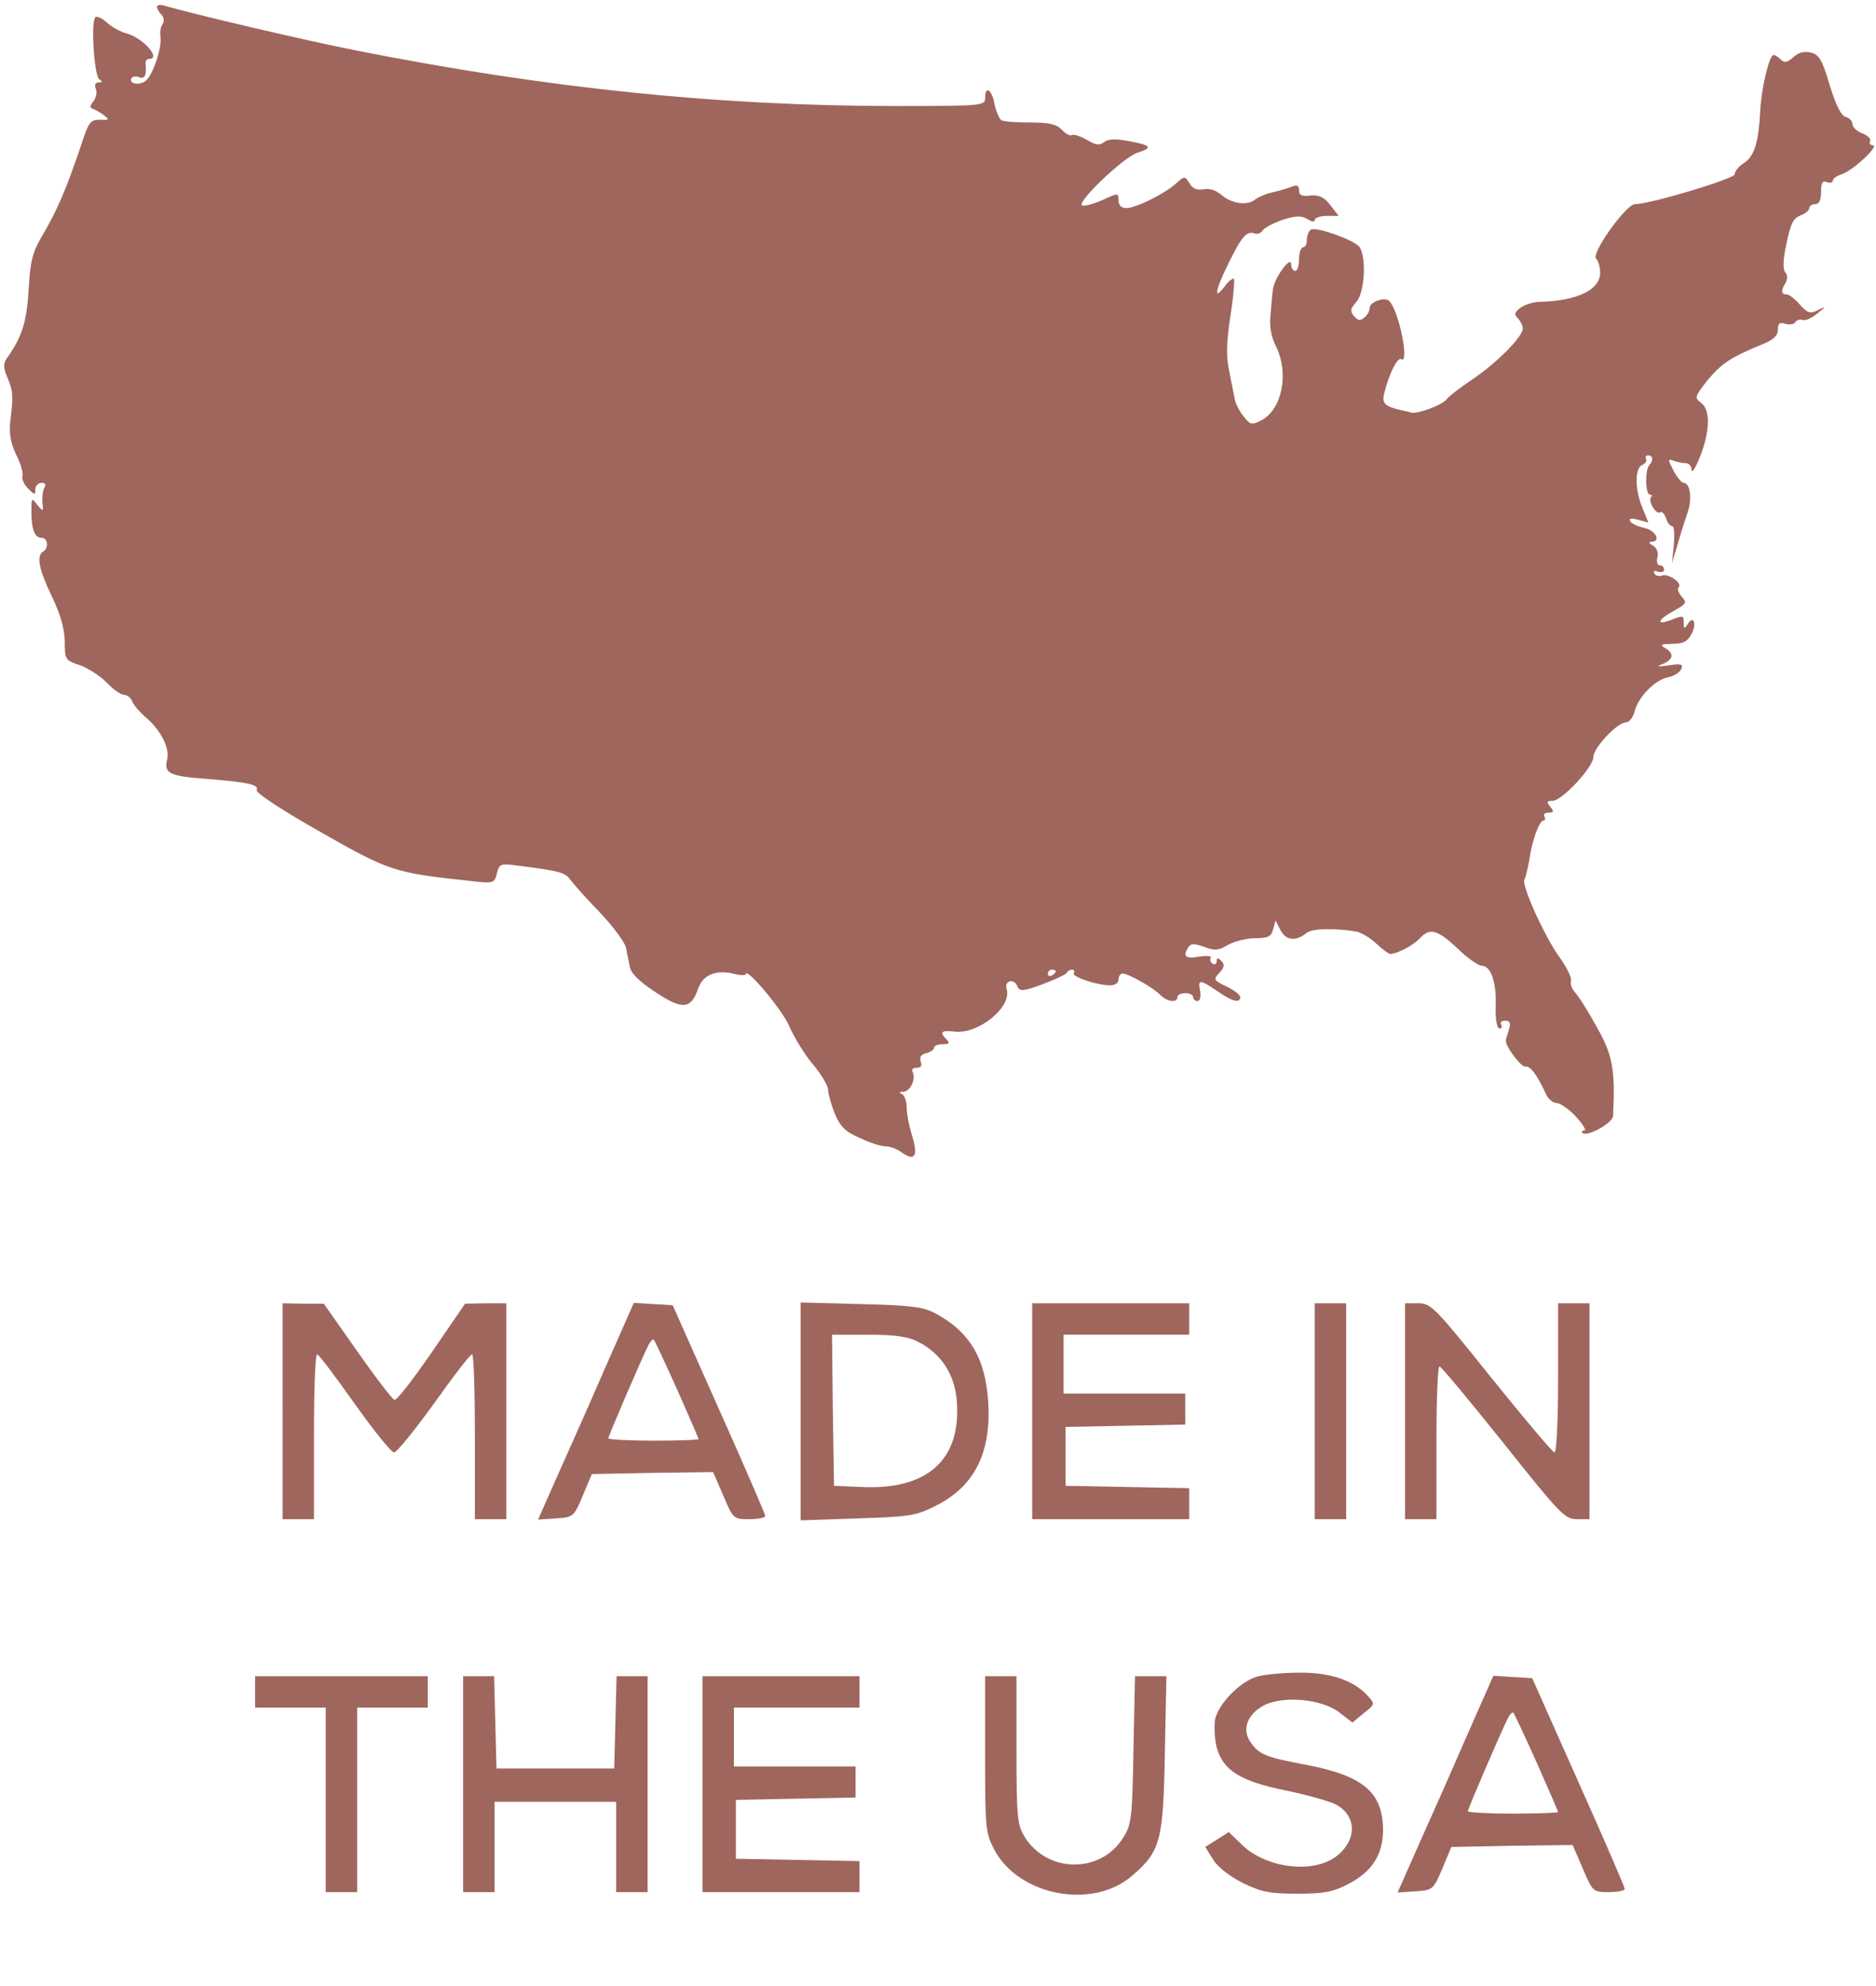 <?xml version="1.0" standalone="no"?>
<!DOCTYPE svg PUBLIC "-//W3C//DTD SVG 20010904//EN"
 "http://www.w3.org/TR/2001/REC-SVG-20010904/DTD/svg10.dtd">
<svg version="1.0" xmlns="http://www.w3.org/2000/svg"
 width="478pt" height="506pt" viewBox="0 0 478 506"
 preserveAspectRatio="xMidYMid meet">

<g transform="translate(0,506) scale(0.1,-0.1)"
fill="#9f665d" stroke="none">
<path d="M400 5043 c0 -5 5 -14 11 -20 7 -7 8 -17 3 -25 -5 -7 -7 -22 -5 -32
4 -27 -20 -99 -38 -112 -16 -13 -44 -7 -36 7 3 4 12 6 20 2 14 -5 19 6 16 35
-1 6 3 12 9 12 32 0 -16 54 -58 65 -15 4 -37 16 -49 27 -13 12 -26 18 -30 14
-12 -11 -3 -150 10 -158 9 -6 9 -8 -2 -8 -8 0 -11 -6 -7 -16 4 -9 1 -23 -6
-32 -9 -11 -10 -16 -2 -19 6 -2 19 -9 28 -16 16 -12 15 -13 -9 -12 -24 0 -29
-6 -45 -55 -41 -122 -64 -176 -104 -243 -23 -40 -29 -62 -33 -135 -5 -83 -17
-120 -55 -174 -10 -14 -10 -24 1 -50 15 -35 15 -49 7 -113 -3 -28 1 -53 15
-83 12 -23 19 -48 16 -55 -2 -6 4 -21 14 -31 17 -17 19 -18 19 -3 0 9 7 17 16
17 10 0 12 -5 7 -12 -4 -7 -6 -24 -5 -38 3 -24 2 -24 -13 -6 -14 19 -15 18
-15 -16 0 -46 8 -68 26 -68 16 0 19 -26 4 -35 -18 -11 -11 -45 22 -114 22 -46
32 -81 33 -114 0 -48 1 -49 40 -62 21 -8 52 -28 68 -45 15 -16 35 -30 43 -30
8 0 18 -8 21 -17 4 -10 20 -28 35 -41 37 -31 61 -78 54 -106 -9 -36 5 -43 99
-50 111 -9 135 -15 129 -29 -2 -7 68 -53 162 -106 177 -101 188 -104 381 -125
61 -7 63 -6 69 19 6 24 9 26 53 20 110 -14 122 -18 135 -37 8 -11 42 -49 75
-83 33 -35 63 -75 66 -89 3 -14 7 -37 10 -50 3 -16 26 -38 66 -64 68 -45 90
-43 108 10 12 34 44 48 88 38 18 -5 33 -5 33 -2 0 21 93 -90 111 -132 12 -28
39 -72 60 -97 22 -26 39 -55 39 -65 0 -10 8 -38 17 -61 14 -33 27 -46 64 -62
25 -12 54 -21 65 -21 11 0 30 -7 42 -16 33 -23 42 -10 26 43 -8 25 -14 59 -14
74 0 15 -6 30 -12 32 -8 3 -7 6 4 6 18 1 33 34 23 51 -3 5 1 10 10 10 12 0 15
5 11 16 -4 11 1 18 14 21 11 3 20 9 20 14 0 5 10 9 22 9 17 0 19 3 10 12 -19
19 -14 24 21 20 60 -7 146 63 132 108 -7 23 20 29 28 6 5 -12 16 -11 64 7 32
12 60 25 61 29 2 4 8 8 13 8 6 0 8 -4 5 -9 -6 -9 59 -31 93 -31 12 0 21 6 21
15 0 8 5 15 10 15 15 0 75 -34 95 -53 18 -19 45 -23 45 -7 0 6 9 10 20 10 11
0 20 -4 20 -10 0 -5 5 -10 11 -10 7 0 9 10 7 25 -6 31 -2 31 44 0 39 -27 58
-31 58 -15 0 6 -16 18 -35 27 -33 16 -34 18 -18 35 13 14 14 21 5 30 -9 9 -12
9 -12 -1 0 -7 -5 -9 -10 -6 -6 4 -8 10 -5 15 3 5 -10 6 -30 3 -35 -6 -42 1
-27 24 6 10 15 10 40 1 27 -10 36 -10 61 5 16 9 47 17 69 17 33 0 41 4 46 23
l6 22 13 -25 c14 -26 39 -29 67 -6 14 11 71 12 126 3 11 -2 34 -15 50 -30 16
-15 32 -27 36 -27 18 0 58 21 76 40 26 28 45 22 100 -30 23 -22 49 -40 57 -40
23 0 38 -39 36 -102 -1 -35 3 -58 10 -58 5 0 7 5 4 10 -3 6 1 10 10 10 12 0
15 -6 10 -22 -4 -13 -8 -25 -8 -28 -3 -13 39 -70 50 -67 13 2 30 -22 52 -70 6
-13 18 -23 28 -23 9 0 31 -16 49 -35 17 -19 27 -35 21 -35 -6 0 -8 -3 -5 -6
12 -11 77 25 78 43 6 119 -1 155 -41 226 -22 40 -47 80 -56 89 -8 9 -13 23
-10 30 2 7 -11 34 -29 59 -38 52 -98 185 -90 198 3 5 8 26 12 47 7 52 26 104
37 104 4 0 5 5 2 10 -3 6 1 10 11 10 13 0 14 3 4 15 -10 12 -9 15 6 15 24 0
104 86 104 112 0 23 61 88 83 88 8 0 18 12 22 28 9 36 51 80 86 87 15 3 30 13
33 21 5 12 -1 14 -32 9 -30 -4 -33 -3 -14 4 26 12 28 26 5 40 -15 9 -11 10 18
11 28 0 39 6 49 25 14 27 5 49 -10 25 -8 -13 -10 -12 -10 3 0 20 -1 20 -34 7
-38 -14 -32 2 9 24 32 18 34 21 20 36 -8 9 -12 20 -8 24 11 10 -26 36 -42 30
-7 -3 -16 -1 -20 5 -3 7 0 8 9 5 9 -3 16 -1 16 5 0 6 -5 11 -11 11 -6 0 -9 9
-6 20 3 12 -1 24 -11 30 -10 5 -12 10 -4 10 25 0 11 29 -18 35 -16 4 -33 11
-36 17 -5 7 2 9 20 4 l26 -7 -15 37 c-20 47 -20 103 0 110 8 4 12 10 9 15 -3
5 0 9 5 9 13 0 14 -13 4 -24 -12 -11 -11 -76 1 -76 5 0 6 -3 3 -6 -9 -9 12
-46 23 -39 5 3 11 -4 15 -15 3 -11 10 -20 15 -20 6 0 7 -21 5 -47 l-5 -48 15
50 c8 28 20 65 26 83 11 33 5 72 -11 72 -5 0 -17 14 -26 31 -15 30 -15 31 1
25 9 -3 23 -6 31 -6 8 0 14 -8 14 -17 1 -10 10 5 21 32 26 65 28 121 3 139
-17 13 -16 16 18 59 36 42 56 56 141 91 26 11 37 21 37 36 0 16 4 20 19 15 11
-3 22 -1 25 4 4 6 12 8 19 6 7 -3 23 5 37 16 24 19 24 20 2 9 -20 -10 -26 -8
-46 14 -12 14 -27 26 -34 26 -14 0 -15 10 -2 30 5 9 5 19 -1 26 -7 8 -6 33 3
74 10 49 17 64 35 71 13 5 23 13 23 19 0 5 7 10 15 10 10 0 15 10 15 31 0 24
4 30 15 25 8 -3 15 -1 15 4 0 5 10 12 22 16 28 8 98 74 80 74 -7 0 -10 5 -7
10 3 6 -5 14 -19 20 -14 5 -26 16 -26 24 0 7 -8 16 -17 18 -12 3 -25 30 -41
81 -19 65 -27 78 -48 83 -17 4 -31 1 -45 -12 -15 -13 -22 -15 -31 -6 -7 7 -15
12 -19 12 -11 0 -31 -84 -34 -142 -4 -80 -15 -116 -41 -133 -13 -8 -24 -21
-24 -29 0 -11 -215 -76 -254 -76 -23 0 -114 -128 -99 -139 4 -3 9 -17 10 -31
4 -47 -56 -77 -158 -79 -14 -1 -34 -7 -45 -15 -15 -12 -17 -17 -6 -27 6 -7 12
-19 12 -26 0 -21 -68 -89 -128 -129 -31 -21 -60 -43 -65 -50 -8 -14 -76 -40
-92 -35 -5 2 -14 4 -20 5 -46 10 -55 18 -48 44 12 50 34 93 43 87 22 -14 -5
122 -30 148 -11 12 -50 -2 -50 -17 0 -8 -6 -19 -14 -25 -10 -9 -16 -8 -26 4
-11 13 -9 19 6 36 22 24 26 118 7 141 -16 18 -109 51 -123 43 -5 -3 -10 -15
-10 -26 0 -10 -4 -19 -10 -19 -5 0 -10 -13 -10 -30 0 -16 -4 -30 -10 -30 -5 0
-10 7 -10 16 0 26 -45 -36 -47 -66 -2 -14 -4 -43 -6 -65 -3 -26 2 -53 14 -77
34 -68 16 -160 -36 -188 -25 -13 -29 -13 -46 9 -11 13 -21 33 -23 45 -2 11 -9
44 -14 71 -8 36 -7 75 3 140 8 49 11 92 9 95 -3 2 -14 -6 -24 -20 -29 -38 -24
-10 11 61 33 67 46 82 66 74 7 -2 16 1 20 8 5 7 28 19 51 27 34 11 48 11 63 2
11 -7 19 -8 19 -2 0 5 14 10 31 10 l30 0 -21 27 c-16 21 -29 27 -51 25 -22 -3
-29 1 -29 13 0 12 -5 15 -17 10 -10 -4 -33 -11 -51 -15 -18 -4 -38 -13 -45
-19 -19 -15 -59 -10 -84 12 -14 12 -31 18 -46 15 -17 -3 -28 1 -36 15 -12 19
-13 19 -34 0 -30 -27 -103 -63 -127 -63 -13 0 -20 7 -20 20 0 19 -1 19 -42 0
-23 -10 -46 -16 -51 -13 -14 8 105 122 141 134 41 13 36 19 -24 30 -33 6 -51
5 -61 -3 -11 -9 -21 -8 -44 6 -16 9 -33 15 -38 12 -4 -3 -16 3 -25 13 -13 14
-31 19 -80 19 -35 0 -69 2 -75 6 -5 4 -13 22 -17 41 -7 38 -24 48 -24 15 0
-19 -7 -20 -228 -20 -450 0 -887 45 -1372 141 -128 25 -422 94 -492 115 -10 3
-18 1 -18 -3z m2290 -2457 c0 -3 -4 -8 -10 -11 -5 -3 -10 -1 -10 4 0 6 5 11
10 11 6 0 10 -2 10 -4z"/>
<path d="M720 1465 l0 -275 40 0 40 0 0 210 c0 116 3 210 8 210 4 0 47 -57 95
-125 49 -69 94 -125 101 -125 7 0 52 56 102 125 49 69 92 125 97 125 4 0 7
-94 7 -210 l0 -210 40 0 40 0 0 275 0 275 -52 0 -53 -1 -85 -124 c-47 -68 -89
-123 -95 -121 -5 1 -48 57 -95 124 l-85 121 -52 0 -53 1 0 -275z"/>
<path d="M1543 1578 c-39 -90 -94 -214 -122 -276 l-50 -113 45 3 c45 3 46 4
69 58 l23 55 154 3 155 2 26 -60 c25 -59 26 -60 66 -60 23 0 41 4 41 8 0 4
-53 127 -118 272 l-118 265 -49 3 -50 3 -72 -163z m182 -57 c30 -68 55 -125
55 -127 0 -2 -52 -4 -115 -4 -63 0 -115 3 -115 6 0 6 87 208 102 237 5 10 12
17 14 14 2 -2 29 -59 59 -126z"/>
<path d="M2040 1465 l0 -278 143 5 c131 4 149 6 199 31 100 49 144 135 136
265 -7 113 -48 181 -138 228 -29 15 -63 19 -187 22 l-153 4 0 -277z m299 177
c59 -30 94 -83 99 -152 11 -149 -75 -226 -243 -218 l-70 3 -3 193 -2 192 92 0
c69 0 102 -5 127 -18z"/>
<path d="M2630 1465 l0 -275 200 0 200 0 0 40 0 39 -157 3 -158 3 0 75 0 75
153 3 152 3 0 39 0 40 -155 0 -155 0 0 75 0 75 160 0 160 0 0 40 0 40 -200 0
-200 0 0 -275z"/>
<path d="M3350 1465 l0 -275 40 0 40 0 0 275 0 275 -40 0 -40 0 0 -275z"/>
<path d="M3580 1465 l0 -275 40 0 40 0 0 195 c0 107 3 195 8 194 4 0 77 -88
162 -194 144 -181 157 -195 188 -195 l32 0 0 275 0 275 -40 0 -40 0 0 -190 c0
-107 -4 -190 -9 -190 -5 0 -77 86 -161 190 -144 180 -154 190 -186 190 l-34 0
0 -275z"/>
<path d="M3203 789 c-44 -13 -98 -69 -107 -109 -3 -18 -1 -50 4 -71 16 -59 61
-87 176 -110 53 -11 110 -27 126 -35 55 -28 57 -90 4 -132 -59 -46 -179 -32
-242 29 l-33 32 -30 -19 -30 -19 20 -32 c12 -20 43 -43 76 -60 48 -23 69 -27
138 -27 68 0 91 4 131 25 60 31 88 75 88 138 -1 97 -52 139 -205 167 -96 18
-113 26 -134 58 -21 32 -6 70 36 92 49 25 147 16 191 -18 l34 -26 29 24 c28
22 29 23 11 43 -37 41 -97 61 -177 60 -41 0 -89 -5 -106 -10z"/>
<path d="M650 750 l0 -40 90 0 90 0 0 -235 0 -235 40 0 40 0 0 235 0 235 90 0
90 0 0 40 0 40 -220 0 -220 0 0 -40z"/>
<path d="M1180 515 l0 -275 40 0 40 0 0 115 0 115 155 0 155 0 0 -115 0 -115
40 0 40 0 0 275 0 275 -40 0 -39 0 -3 -117 -3 -118 -150 0 -150 0 -3 118 -3
117 -39 0 -40 0 0 -275z"/>
<path d="M1790 515 l0 -275 200 0 200 0 0 40 0 39 -157 3 -158 3 0 75 0 75
153 3 152 3 0 39 0 40 -155 0 -155 0 0 75 0 75 160 0 160 0 0 40 0 40 -200 0
-200 0 0 -275z"/>
<path d="M2510 592 c0 -188 1 -201 23 -243 62 -119 253 -155 353 -66 71 61 78
89 82 310 l4 197 -40 0 -40 0 -4 -187 c-3 -175 -5 -191 -26 -224 -57 -93 -195
-91 -252 3 -18 30 -20 51 -20 221 l0 187 -40 0 -40 0 0 -198z"/>
<path d="M3733 628 c-39 -90 -94 -214 -122 -276 l-50 -113 45 3 c45 3 46 4 69
58 l23 55 154 3 155 2 26 -60 c25 -59 26 -60 66 -60 23 0 41 4 41 8 0 4 -53
127 -118 272 l-118 265 -49 3 -50 3 -72 -163z m182 -57 c30 -68 55 -125 55
-127 0 -2 -52 -4 -115 -4 -63 0 -115 3 -115 6 0 6 87 208 102 237 5 10 12 17
14 14 2 -2 29 -59 59 -126z"/>
</g>
</svg>
